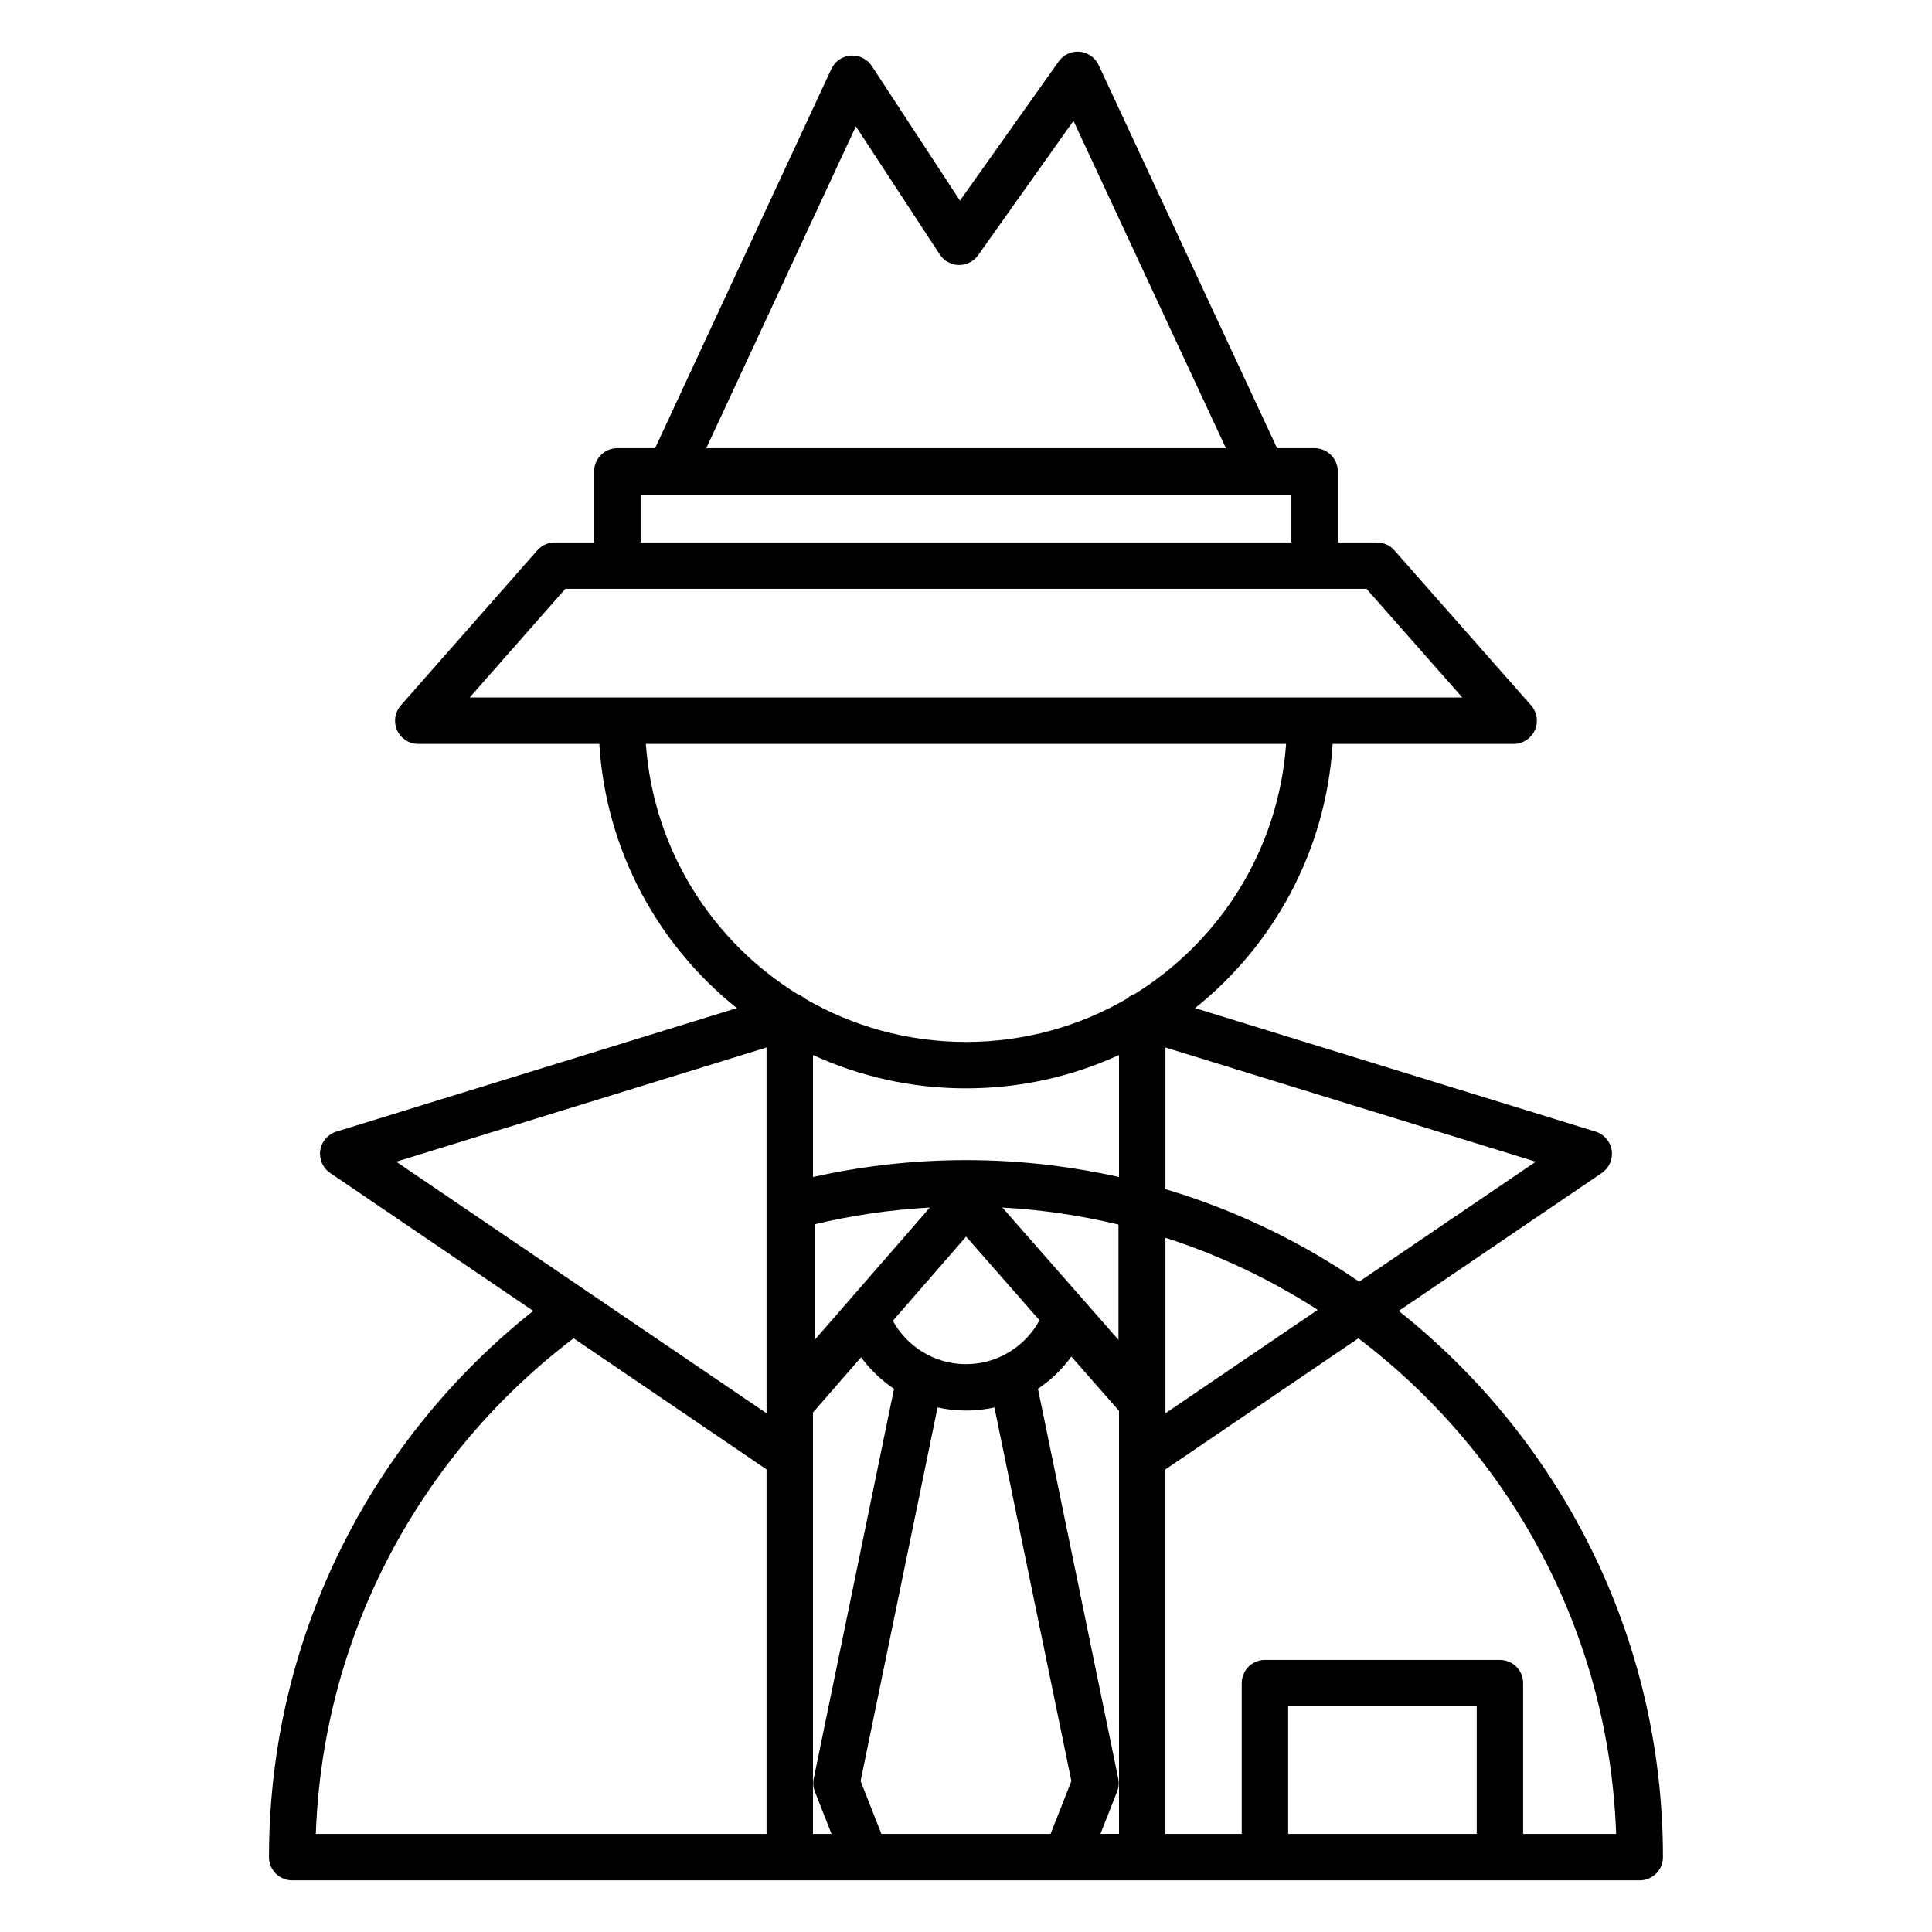 <?xml version="1.0" encoding="UTF-8"?>
<!-- Uploaded to: ICON Repo, www.svgrepo.com, Generator: ICON Repo Mixer Tools -->
<svg fill="#000000" width="800px" height="800px" version="1.1" viewBox="144 144 512 512" xmlns="http://www.w3.org/2000/svg">
 <path d="m317.61 262.77h-10.039l-0.043 0.004h-0.035c-2.523 0.047-4.672 1.617-5.574 3.824l-0.031 0.07-0.012 0.035-0.016 0.035-0.012 0.039-0.016 0.035-0.023 0.07-0.012 0.039-0.012 0.035-0.016 0.035-0.012 0.035-0.012 0.039-0.023 0.07-0.008 0.039-0.012 0.035-0.012 0.039-0.008 0.023-0.008 0.039-0.012 0.035-0.008 0.039-0.012 0.035-0.008 0.039-0.008 0.035-0.012 0.035-0.016 0.078-0.008 0.035-0.008 0.039-0.008 0.035-0.008 0.039-0.004 0.039-0.008 0.035-0.016 0.078-0.004 0.039-0.008 0.035-0.008 0.078-0.008 0.039-0.004 0.039-0.008 0.035-0.023 0.234v0.039l-0.008 0.078v0.039l-0.004 0.039v0.039l-0.004 0.039v0.078l-0.004 0.039v18.953h-10.441c-1.77 0-3.449 0.762-4.617 2.086l-36.168 41.086c-1.594 1.816-1.98 4.394-0.984 6.598 0.992 2.203 3.188 3.617 5.602 3.617h47.98c1.742 28.301 15.602 53.352 36.445 70.008l-106.13 32.738c-2.262 0.695-3.918 2.625-4.269 4.965-0.352 2.336 0.668 4.668 2.625 5.996l53.809 36.555c-42.359 33.613-69.645 85.418-70.012 143.56l-0.004 1.176c-0.008 1.633 0.641 3.203 1.793 4.359 1.152 1.16 2.723 1.809 4.356 1.809h357.11c3.398 0 6.152-2.754 6.152-6.148 0-58.625-27.375-110.91-70.02-144.75l53.809-36.559c1.957-1.328 2.977-3.66 2.629-5.996-0.352-2.34-2.012-4.269-4.269-4.965l-106.14-32.738c20.848-16.664 34.707-41.711 36.449-70.008h47.977c2.418 0 4.609-1.414 5.606-3.617 0.996-2.207 0.605-4.785-0.992-6.602l-36.23-41.086c-1.168-1.324-2.848-2.082-4.613-2.082h-10.379v-18.836c0-2.875-1.98-5.293-4.648-5.961l-0.043-0.012-0.039-0.008-0.035-0.008-0.039-0.012-0.039-0.008-0.031-0.008-0.035-0.008-0.039-0.004-0.039-0.008-0.035-0.008-0.078-0.016-0.035-0.004-0.039-0.008-0.039-0.004-0.039-0.008-0.035-0.004-0.039-0.004-0.039-0.008-0.117-0.012-0.035-0.004-0.156-0.016h-0.039l-0.078-0.008h-0.039l-0.043-0.004h-0.039l-0.039-0.004h-0.117l-0.039-0.004h-9.98l-47.285-101.53c-0.926-1.988-2.836-3.332-5.019-3.527-2.18-0.199-4.305 0.777-5.57 2.566l-26.164 36.887s-23.355-35.672-23.355-35.672c-1.227-1.867-3.363-2.926-5.59-2.762-2.227 0.16-4.191 1.516-5.133 3.539zm135.24 270.64v96.594h20.223v-39.957c0-3.398 2.754-6.148 6.148-6.148h62.27c3.398 0 6.152 2.75 6.152 6.148v39.957h24.648c-1.883-53.594-28.277-101-68.309-131.33zm32.523 96.594h49.969v-33.809h-49.969zm-57.453-126.5c-2.414 3.348-5.414 6.246-8.852 8.539l21.273 103.27c0.242 1.168 0.137 2.383-0.301 3.496l-4.41 11.188h4.918v-112.1zm-55.855 112.5 5.519 13.996h44.828l5.516-13.996-20.398-99.016c-2.426 0.543-4.945 0.828-7.531 0.828-2.59 0-5.109-0.285-7.535-0.828zm0.141-112.32-12.762 14.66v111.66h4.918l-4.41-11.188c-0.438-1.113-0.543-2.328-0.301-3.496l21.273-103.27c-3.375-2.254-6.332-5.09-8.719-8.359zm-76.195-5.016c-40.031 30.336-66.426 77.742-68.309 131.33h119.44v-96.594zm51.133 19.867v-96.941l-98.141 30.27zm105.71 0 40.352-27.41c-12.449-8.023-25.992-14.484-40.352-19.109zm-33.379-24.66-19.445-22.16-19.418 22.312c3.758 6.844 11.035 11.488 19.391 11.488 8.414 0 15.738-4.715 19.473-11.641zm20.934 5.207v-30.562c-9.945-2.394-20.234-3.926-30.773-4.508zm-49.977-35.07c-10.418 0.57-20.594 2.066-30.438 4.41v30.559zm62.566-4.836c3.078 0.926 6.129 1.926 9.152 3.008 5.742 2.051 11.379 4.391 16.887 7.008 5.805 2.754 11.461 5.812 16.945 9.156 2.773 1.691 5.496 3.457 8.176 5.289l0.035 0.023 46.805-31.797-98.145-30.27v37.539zm-93.551-35.59v32.336l0.324-0.07c2.504-0.555 5.019-1.062 7.543-1.516 5.039-0.898 10.113-1.59 15.211-2.07 13.34-1.254 26.82-1.07 40.117 0.559 5.93 0.727 11.82 1.746 17.652 3.039l0.258 0.059v-32.336c-12.348 5.672-26.082 8.836-40.551 8.836-14.473 0-28.207-3.164-40.555-8.836zm125.39-82.449h-169.68c1.984 28.039 17.578 52.344 40.215 66.336 0.559 0.199 1.086 0.48 1.57 0.84 0.164 0.117 0.32 0.246 0.469 0.379 12.531 7.269 27.074 11.43 42.586 11.43 15.508 0 30.055-4.16 42.586-11.43 0.148-0.133 0.301-0.262 0.465-0.379 0.484-0.359 1.016-0.641 1.57-0.84 22.637-13.988 38.234-38.293 40.215-66.336zm46.684-12.301h-263.05s25.336-28.785 25.336-28.785h212.34zm-210.08-53.77h-7.672v12.684h172.46v-12.684h-164.61c-0.062 0.004-0.125 0.004-0.188 0zm147.43-12.301-40.395-86.746-25.262 35.617c-1.176 1.656-3.098 2.629-5.133 2.59-2.031-0.039-3.914-1.078-5.031-2.781 0 0-22.234-33.961-22.234-33.961l-39.641 85.281z" fill-rule="evenodd"/>
</svg>